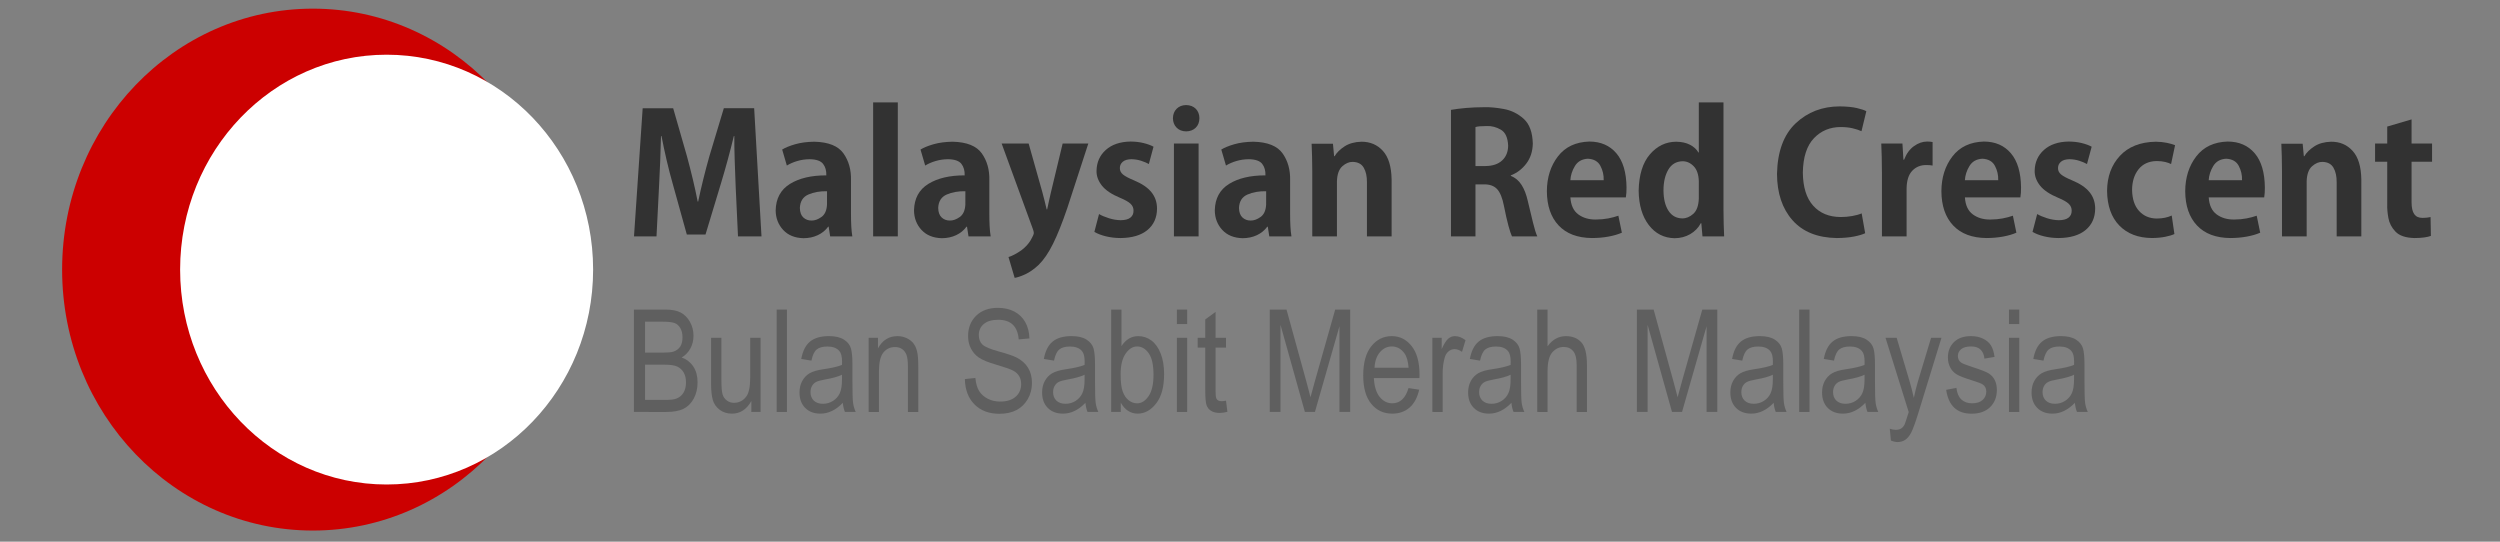<?xml version="1.0" encoding="UTF-8" standalone="no"?>
<!-- Created with Inkscape (http://www.inkscape.org/) -->

<svg
   xmlns:dc="http://purl.org/dc/elements/1.1/"
   xmlns:cc="http://creativecommons.org/ns#"
   xmlns:rdf="http://www.w3.org/1999/02/22-rdf-syntax-ns#"
   xmlns:svg="http://www.w3.org/2000/svg"
   xmlns="http://www.w3.org/2000/svg"
   xmlns:sodipodi="http://sodipodi.sourceforge.net/DTD/sodipodi-0.dtd"
   xmlns:inkscape="http://www.inkscape.org/namespaces/inkscape"
   id="svg2985"
   version="1.1"
   inkscape:version="0.48.4 r9939"
   width="300"
   height="65"
   sodipodi:docname="Logo_of_the_Malaysian_Red_Crescent.svg">
  <rect width="100%" height="100%" fill="#808080" stroke="none"/>
  <defs
     id="defs2989" />
  <sodipodi:namedview
     pagecolor="#ffffff"
     bordercolor="#666666"
     borderopacity="1"
     objecttolerance="10"
     gridtolerance="10"
     guidetolerance="10"
     inkscape:pageopacity="0"
     inkscape:pageshadow="2"
     inkscape:window-width="1024"
     inkscape:window-height="538"
     id="namedview2987"
     showgrid="false"
     inkscape:zoom="2.02"
     inkscape:cx="106.74591"
     inkscape:cy="26.757427"
     inkscape:window-x="-8"
     inkscape:window-y="-8"
     inkscape:window-maximized="1"
     inkscape:current-layer="svg2985" />
  <g
     id="g11140">
    <g
       id="text3099"
       style="font-size:20px;font-style:normal;font-variant:normal;font-weight:normal;font-stretch:normal;line-height:125%;letter-spacing:0px;word-spacing:0px;fill:#323232;fill-opacity:1;stroke:none;font-family:Adobe Gothic Std B;-inkscape-font-specification:Sans">
      <path
         id="path10955"
         d="m 86.86,12.987 -1.74,5.78 c -0.261,0.923 -0.504,1.842 -0.73,2.755 -0.226,0.913 -0.429,1.802 -0.61,2.665 l -0.06,0 c -0.171,-0.88 -0.364,-1.77 -0.58,-2.672 -0.216,-0.902 -0.449,-1.818 -0.7,-2.747 l -1.66,-5.78 -3.66,0 -1.04,15.38 2.7,0 0.3,-5.92 c 0.051,-0.965 0.099,-1.98 0.142,-3.045 0.044,-1.065 0.076,-2.09 0.098,-3.075 l 0.06,0 c 0.182,0.951 0.388,1.919 0.617,2.902 0.23,0.984 0.47,1.916 0.722,2.797 l 1.7,6.12 2.24,0 1.88,-6.22 c 0.263,-0.871 0.527,-1.789 0.79,-2.755 0.263,-0.966 0.507,-1.914 0.73,-2.845 l 0.06,0 c -0.007,0.809 0.007,1.761 0.043,2.857 0.035,1.096 0.075,2.164 0.117,3.202 l 0.28,5.98 2.82,0 -0.88,-15.38 z"
         inkscape:connector-curvature="0" />
      <path
         id="path10957"
         d="m 94.421,19.866 c 0.365,-0.224 0.785,-0.406 1.257,-0.545 0.473,-0.139 0.967,-0.211 1.482,-0.215 0.792,0.012 1.328,0.198 1.607,0.557 0.28,0.36 0.41,0.82 0.392,1.382 -1.802,-0.004 -3.258,0.339 -4.367,1.027 -1.11,0.689 -1.68,1.746 -1.712,3.172 0.01,0.927 0.31,1.708 0.897,2.345 0.588,0.637 1.402,0.968 2.442,0.995 0.626,-0.003 1.194,-0.122 1.705,-0.36 0.511,-0.237 0.929,-0.577 1.255,-1.02 l 0.06,0 0.18,1.16 2.66,0 c -0.059,-0.346 -0.101,-0.749 -0.125,-1.207 -0.024,-0.459 -0.036,-0.936 -0.035,-1.432 l 0,-4.08 c 0.033,-1.261 -0.268,-2.339 -0.902,-3.235 -0.635,-0.896 -1.8,-1.364 -3.497,-1.405 -0.876,0.012 -1.644,0.113 -2.305,0.305 -0.661,0.192 -1.179,0.403 -1.555,0.635 z m 4.82,4.68 c -0.034,0.701 -0.256,1.199 -0.667,1.492 -0.411,0.294 -0.809,0.436 -1.192,0.427 -0.382,0.003 -0.708,-0.118 -0.977,-0.362 -0.27,-0.245 -0.41,-0.63 -0.422,-1.157 0.036,-0.792 0.379,-1.328 1.03,-1.607 0.651,-0.28 1.394,-0.41 2.23,-0.392 z"
         inkscape:connector-curvature="0" />
      <path
         id="path10959"
         d="m 104.777,12.287 0,16.08 2.96,0 0,-16.08 z"
         inkscape:connector-curvature="0" />
      <path
         id="path10961"
         d="m 111.022,19.866 c 0.365,-0.224 0.785,-0.406 1.257,-0.545 0.473,-0.139 0.967,-0.211 1.482,-0.215 0.792,0.012 1.328,0.198 1.607,0.557 0.28,0.36 0.41,0.82 0.392,1.382 -1.802,-0.004 -3.258,0.339 -4.367,1.027 -1.11,0.689 -1.68,1.746 -1.712,3.172 0.01,0.927 0.31,1.708 0.897,2.345 0.588,0.637 1.402,0.968 2.442,0.995 0.626,-0.003 1.194,-0.122 1.705,-0.36 0.511,-0.237 0.929,-0.577 1.255,-1.02 l 0.06,0 0.18,1.16 2.66,0 c -0.059,-0.346 -0.101,-0.749 -0.125,-1.207 -0.024,-0.459 -0.036,-0.936 -0.035,-1.432 l 0,-4.08 c 0.033,-1.261 -0.268,-2.339 -0.902,-3.235 -0.635,-0.896 -1.8,-1.364 -3.497,-1.405 -0.876,0.012 -1.644,0.113 -2.305,0.305 -0.661,0.192 -1.179,0.403 -1.555,0.635 z m 4.82,4.68 c -0.034,0.701 -0.256,1.199 -0.667,1.492 -0.411,0.294 -0.809,0.436 -1.192,0.427 -0.382,0.003 -0.708,-0.118 -0.977,-0.362 -0.27,-0.245 -0.41,-0.63 -0.422,-1.157 0.036,-0.792 0.379,-1.328 1.03,-1.607 0.651,-0.28 1.394,-0.41 2.23,-0.392 z"
         inkscape:connector-curvature="0" />
      <path
         id="path10963"
         d="m 126.119,23.046 c -0.082,0.355 -0.163,0.715 -0.245,1.077 -0.082,0.363 -0.153,0.697 -0.215,1.002 l -0.06,0 c -0.072,-0.315 -0.153,-0.655 -0.245,-1.017 -0.092,-0.363 -0.183,-0.717 -0.275,-1.062 l -1.64,-5.82 -3.24,0 3.74,10.24 c 0.08,0.217 0.12,0.383 0.12,0.5 -4.2e-4,0.138 -0.125,0.422 -0.372,0.85 -0.248,0.428 -0.617,0.832 -1.107,1.21 -0.263,0.183 -0.527,0.347 -0.795,0.492 -0.268,0.145 -0.522,0.255 -0.765,0.327 l 0.74,2.5 c 0.341,-0.053 0.769,-0.198 1.282,-0.435 0.514,-0.238 1.046,-0.612 1.597,-1.125 0.617,-0.61 1.193,-1.455 1.727,-2.532 0.535,-1.078 1.105,-2.507 1.712,-4.287 l 2.52,-7.74 -3.08,0 z"
         inkscape:connector-curvature="0" />
      <path
         id="path10965"
         d="m 131.324,27.826 c 0.378,0.223 0.842,0.402 1.39,0.535 0.548,0.133 1.132,0.202 1.75,0.205 1.399,-0.014 2.476,-0.336 3.232,-0.965 0.756,-0.629 1.139,-1.481 1.147,-2.555 0.002,-0.767 -0.223,-1.428 -0.675,-1.985 -0.453,-0.557 -1.147,-1.028 -2.085,-1.415 -0.631,-0.259 -1.074,-0.496 -1.33,-0.71 -0.256,-0.214 -0.379,-0.471 -0.37,-0.77 0.001,-0.307 0.119,-0.558 0.352,-0.755 0.234,-0.197 0.576,-0.298 1.027,-0.305 0.425,0.008 0.82,0.072 1.185,0.192 0.365,0.12 0.67,0.25 0.915,0.387 l 0.56,-2.08 c -0.324,-0.175 -0.721,-0.32 -1.192,-0.437 -0.471,-0.117 -0.994,-0.178 -1.567,-0.182 -1.255,0.022 -2.245,0.358 -2.97,1.01 -0.725,0.652 -1.095,1.488 -1.11,2.51 -0.012,0.616 0.202,1.204 0.64,1.762 0.438,0.559 1.172,1.051 2.2,1.477 0.6,0.25 1.02,0.49 1.257,0.72 0.238,0.23 0.352,0.51 0.342,0.84 8.3e-4,0.344 -0.126,0.616 -0.38,0.815 -0.254,0.199 -0.641,0.301 -1.16,0.305 -0.475,-0.01 -0.95,-0.09 -1.427,-0.242 -0.477,-0.152 -0.868,-0.318 -1.172,-0.497 z"
         inkscape:connector-curvature="0" />
      <path
         id="path10967"
         d="m 143.931,14.187 c -0.007,-0.468 -0.153,-0.847 -0.44,-1.135 -0.287,-0.288 -0.673,-0.437 -1.16,-0.445 -0.468,0.008 -0.847,0.157 -1.135,0.445 -0.288,0.288 -0.437,0.667 -0.445,1.135 0.007,0.46 0.153,0.835 0.438,1.127 0.285,0.292 0.665,0.443 1.142,0.452 0.469,-0.006 0.851,-0.149 1.145,-0.43 0.294,-0.281 0.446,-0.664 0.455,-1.15 z m -3.06,3.04 0,11.14 2.96,0 0,-11.14 z"
         inkscape:connector-curvature="0" />
      <path
         id="path10969"
         d="m 147.116,19.866 c 0.365,-0.224 0.785,-0.406 1.257,-0.545 0.473,-0.139 0.967,-0.211 1.482,-0.215 0.792,0.012 1.328,0.198 1.607,0.557 0.28,0.36 0.41,0.82 0.392,1.382 -1.802,-0.004 -3.258,0.339 -4.367,1.027 -1.11,0.689 -1.68,1.746 -1.712,3.172 0.01,0.927 0.31,1.708 0.897,2.345 0.588,0.637 1.402,0.968 2.442,0.995 0.626,-0.003 1.194,-0.122 1.705,-0.36 0.511,-0.237 0.929,-0.577 1.255,-1.02 l 0.06,0 0.18,1.16 2.66,0 c -0.059,-0.346 -0.101,-0.749 -0.125,-1.207 -0.024,-0.459 -0.036,-0.936 -0.035,-1.432 l 0,-4.08 c 0.033,-1.261 -0.268,-2.339 -0.902,-3.235 -0.635,-0.896 -1.8,-1.364 -3.497,-1.405 -0.876,0.012 -1.644,0.113 -2.305,0.305 -0.661,0.192 -1.179,0.403 -1.555,0.635 z m 4.82,4.68 c -0.034,0.701 -0.256,1.199 -0.667,1.492 -0.411,0.294 -0.809,0.436 -1.192,0.427 -0.382,0.003 -0.708,-0.118 -0.977,-0.362 -0.27,-0.245 -0.41,-0.63 -0.422,-1.157 0.036,-0.792 0.379,-1.328 1.03,-1.607 0.651,-0.28 1.394,-0.41 2.23,-0.392 z"
         inkscape:connector-curvature="0" />
      <path
         id="path10971"
         d="m 160.093,18.746 -0.14,-1.5 -2.56,0 c 0.021,0.487 0.039,1.003 0.055,1.55 0.016,0.547 0.024,1.143 0.025,1.79 l 0,7.78 2.96,0 0,-6.62 c 0.029,-0.84 0.246,-1.44 0.65,-1.797 0.404,-0.358 0.821,-0.532 1.25,-0.522 0.622,0.017 1.063,0.253 1.322,0.71 0.26,0.457 0.385,1.033 0.378,1.73 l 0,6.5 2.96,0 0,-6.82 c -0.023,-1.554 -0.372,-2.701 -1.045,-3.44 -0.673,-0.739 -1.532,-1.106 -2.575,-1.1 -0.812,0.021 -1.488,0.209 -2.03,0.562 -0.542,0.354 -0.938,0.746 -1.19,1.177 z"
         inkscape:connector-curvature="0" />
      <path
         id="path10973"
         d="m 174.117,28.366 2.94,0 0,-6.24 1,0 c 0.688,-0.015 1.217,0.17 1.585,0.557 0.368,0.387 0.647,1.068 0.835,2.042 0.184,0.938 0.361,1.722 0.532,2.352 0.171,0.63 0.314,1.06 0.427,1.287 l 3.04,0 c -0.151,-0.317 -0.324,-0.868 -0.517,-1.655 -0.194,-0.787 -0.401,-1.648 -0.622,-2.585 -0.175,-0.782 -0.425,-1.428 -0.75,-1.937 -0.325,-0.51 -0.755,-0.87 -1.29,-1.082 l 0,-0.06 c 0.74,-0.287 1.36,-0.758 1.86,-1.415 0.5,-0.657 0.76,-1.458 0.78,-2.405 -0.036,-1.351 -0.399,-2.338 -1.088,-2.961 -0.689,-0.623 -1.486,-1.018 -2.39,-1.184 -0.905,-0.166 -1.698,-0.237 -2.381,-0.215 -0.757,0.002 -1.477,0.033 -2.16,0.092 -0.682,0.06 -1.282,0.135 -1.8,0.227 z m 2.94,-13.12 c 0.243,-0.08 0.697,-0.12 1.36,-0.12 0.579,-0.025 1.141,0.12 1.685,0.437 0.544,0.317 0.836,0.958 0.875,1.922 -0.008,0.74 -0.248,1.33 -0.72,1.767 -0.472,0.438 -1.133,0.662 -1.98,0.672 l -1.22,0 z"
         inkscape:connector-curvature="0" />
      <path
         id="path10975"
         d="m 195.103,23.686 c 0.03,-0.162 0.05,-0.343 0.062,-0.545 0.012,-0.202 0.018,-0.413 0.018,-0.635 -0.017,-1.805 -0.423,-3.175 -1.217,-4.11 -0.795,-0.935 -1.875,-1.405 -3.242,-1.41 -1.639,0.048 -2.896,0.642 -3.772,1.78 -0.876,1.138 -1.319,2.532 -1.327,4.18 0.01,1.748 0.48,3.117 1.41,4.107 0.93,0.99 2.26,1.495 3.99,1.512 0.696,-0.002 1.354,-0.058 1.972,-0.17 0.619,-0.112 1.161,-0.268 1.627,-0.47 l -0.42,-2.04 c -0.377,0.133 -0.788,0.242 -1.232,0.327 -0.445,0.085 -0.94,0.13 -1.487,0.132 -0.822,0.008 -1.518,-0.198 -2.09,-0.617 -0.572,-0.42 -0.888,-1.1 -0.95,-2.042 z m -6.66,-2.06 c 0.034,-0.589 0.216,-1.156 0.547,-1.702 0.331,-0.546 0.849,-0.839 1.552,-0.877 0.719,0.035 1.221,0.32 1.505,0.855 0.284,0.535 0.416,1.11 0.395,1.725 z"
         inkscape:connector-curvature="0" />
      <path
         id="path10977"
         d="m 203.858,12.287 0,6.02 -0.04,0 c -0.223,-0.387 -0.562,-0.698 -1.017,-0.935 -0.455,-0.237 -1.01,-0.358 -1.662,-0.365 -1.237,0.007 -2.287,0.513 -3.15,1.515 -0.862,1.002 -1.312,2.457 -1.35,4.365 0.022,1.716 0.427,3.089 1.215,4.117 0.787,1.029 1.822,1.556 3.105,1.582 0.69,-0.006 1.31,-0.169 1.862,-0.487 0.552,-0.319 0.978,-0.756 1.277,-1.312 l 0.06,0 0.14,1.58 2.6,0 c -0.021,-0.421 -0.039,-0.914 -0.055,-1.477 -0.016,-0.564 -0.024,-1.131 -0.025,-1.702 l 0,-12.9 z m 0,11.52 c -0.028,0.87 -0.252,1.49 -0.67,1.86 -0.418,0.37 -0.862,0.55 -1.33,0.54 -0.706,-0.014 -1.254,-0.321 -1.645,-0.922 -0.391,-0.601 -0.589,-1.414 -0.595,-2.437 -1e-5,-0.995 0.19,-1.82 0.57,-2.477 0.38,-0.657 0.95,-0.998 1.71,-1.022 0.51,-4.07e-4 0.96,0.2 1.347,0.602 0.388,0.402 0.592,1.008 0.612,1.817 z"
         inkscape:connector-curvature="0" />
      <path
         id="path10979"
         d="m 223.96,13.347 c -0.221,-0.129 -0.599,-0.256 -1.132,-0.38 -0.534,-0.124 -1.216,-0.191 -2.047,-0.2 -2.099,0.001 -3.866,0.679 -5.3,2.032 -1.434,1.354 -2.181,3.376 -2.24,6.067 0.01,2.316 0.63,4.169 1.857,5.56 1.228,1.391 3.002,2.104 5.322,2.14 0.797,-0.007 1.488,-0.068 2.075,-0.185 0.587,-0.117 1.028,-0.248 1.325,-0.395 l -0.42,-2.38 c -0.309,0.132 -0.686,0.238 -1.13,0.317 -0.444,0.08 -0.901,0.12 -1.37,0.122 -1.406,-0.005 -2.514,-0.46 -3.322,-1.365 -0.809,-0.905 -1.221,-2.23 -1.237,-3.975 0.032,-1.855 0.478,-3.23 1.337,-4.125 0.86,-0.895 1.94,-1.34 3.242,-1.335 0.529,0.005 0.996,0.055 1.402,0.152 0.406,0.097 0.759,0.213 1.057,0.347 z"
         inkscape:connector-curvature="0" />
      <path
         id="path10981"
         d="m 228.412,19.166 -0.12,-1.94 -2.54,0 c 0.021,0.496 0.039,1.029 0.055,1.597 0.016,0.569 0.024,1.196 0.025,1.882 l 0,7.66 2.96,0 0,-5.76 c 0.015,-0.948 0.24,-1.652 0.677,-2.112 0.437,-0.46 0.998,-0.69 1.682,-0.687 0.149,9e-6 0.286,0.005 0.41,0.015 0.124,0.01 0.241,0.025 0.35,0.045 l 0,-2.82 c -0.098,-0.02 -0.198,-0.035 -0.3,-0.045 -0.102,-0.01 -0.223,-0.015 -0.36,-0.015 -0.537,8.45e-4 -1.062,0.184 -1.575,0.55 -0.512,0.366 -0.907,0.909 -1.185,1.63 z"
         inkscape:connector-curvature="0" />
      <path
         id="path10983"
         d="m 242.446,23.686 c 0.03,-0.162 0.05,-0.343 0.062,-0.545 0.012,-0.202 0.018,-0.413 0.018,-0.635 -0.017,-1.805 -0.423,-3.175 -1.217,-4.11 -0.795,-0.935 -1.875,-1.405 -3.242,-1.41 -1.639,0.048 -2.896,0.642 -3.772,1.78 -0.876,1.138 -1.319,2.532 -1.327,4.18 0.01,1.748 0.48,3.117 1.41,4.107 0.93,0.99 2.26,1.495 3.99,1.512 0.696,-0.002 1.354,-0.058 1.972,-0.17 0.619,-0.112 1.161,-0.268 1.627,-0.47 l -0.42,-2.04 c -0.377,0.133 -0.788,0.242 -1.232,0.327 -0.445,0.085 -0.94,0.13 -1.487,0.132 -0.822,0.008 -1.518,-0.198 -2.09,-0.617 -0.572,-0.42 -0.888,-1.1 -0.95,-2.042 z m -6.66,-2.06 c 0.034,-0.589 0.216,-1.156 0.547,-1.702 0.331,-0.546 0.849,-0.839 1.552,-0.877 0.719,0.035 1.221,0.32 1.505,0.855 0.284,0.535 0.416,1.11 0.395,1.725 z"
         inkscape:connector-curvature="0" />
      <path
         id="path10985"
         d="m 243.902,27.826 c 0.378,0.223 0.842,0.402 1.39,0.535 0.548,0.133 1.132,0.202 1.75,0.205 1.399,-0.014 2.476,-0.336 3.232,-0.965 0.756,-0.629 1.139,-1.481 1.147,-2.555 0.002,-0.767 -0.223,-1.428 -0.675,-1.985 -0.453,-0.557 -1.147,-1.028 -2.085,-1.415 -0.631,-0.259 -1.074,-0.496 -1.33,-0.71 -0.256,-0.214 -0.379,-0.471 -0.37,-0.77 0.001,-0.307 0.119,-0.558 0.352,-0.755 0.234,-0.197 0.576,-0.298 1.027,-0.305 0.425,0.008 0.82,0.072 1.185,0.192 0.365,0.12 0.67,0.25 0.915,0.387 l 0.56,-2.08 c -0.324,-0.175 -0.721,-0.32 -1.192,-0.437 -0.471,-0.117 -0.994,-0.178 -1.567,-0.182 -1.255,0.022 -2.245,0.358 -2.97,1.01 -0.725,0.652 -1.095,1.488 -1.11,2.51 -0.012,0.616 0.202,1.204 0.64,1.762 0.438,0.559 1.172,1.051 2.2,1.477 0.6,0.25 1.02,0.49 1.257,0.72 0.238,0.23 0.352,0.51 0.343,0.84 8.2e-4,0.344 -0.126,0.616 -0.38,0.815 -0.254,0.199 -0.641,0.301 -1.16,0.305 -0.475,-0.01 -0.95,-0.09 -1.427,-0.242 -0.477,-0.152 -0.868,-0.318 -1.172,-0.497 z"
         inkscape:connector-curvature="0" />
      <path
         id="path10987"
         d="m 261.009,17.426 c -0.247,-0.105 -0.573,-0.2 -0.98,-0.285 -0.407,-0.085 -0.853,-0.13 -1.34,-0.135 -1.853,0.037 -3.287,0.603 -4.3,1.697 -1.013,1.095 -1.527,2.495 -1.54,4.202 0.02,1.785 0.51,3.17 1.467,4.157 0.958,0.987 2.262,1.488 3.912,1.502 0.597,-0.005 1.132,-0.055 1.605,-0.15 0.472,-0.095 0.837,-0.205 1.095,-0.33 l -0.32,-2.22 c -0.239,0.111 -0.506,0.199 -0.802,0.262 -0.296,0.064 -0.629,0.096 -0.997,0.098 -0.867,-0.007 -1.573,-0.308 -2.117,-0.902 -0.545,-0.595 -0.825,-1.44 -0.842,-2.537 0.006,-1.002 0.264,-1.823 0.772,-2.465 0.509,-0.642 1.231,-0.973 2.167,-0.995 0.407,0.004 0.752,0.041 1.035,0.112 0.282,0.071 0.517,0.154 0.705,0.247 z"
         inkscape:connector-curvature="0" />
      <path
         id="path10989"
         d="m 271.704,23.686 c 0.03,-0.162 0.05,-0.343 0.062,-0.545 0.012,-0.202 0.018,-0.413 0.018,-0.635 -0.017,-1.805 -0.423,-3.175 -1.217,-4.11 -0.795,-0.935 -1.875,-1.405 -3.242,-1.41 -1.639,0.048 -2.896,0.642 -3.772,1.78 -0.876,1.138 -1.319,2.532 -1.327,4.18 0.01,1.748 0.48,3.117 1.41,4.107 0.93,0.99 2.26,1.495 3.99,1.512 0.696,-0.002 1.354,-0.058 1.972,-0.17 0.619,-0.112 1.161,-0.268 1.627,-0.47 l -0.42,-2.04 c -0.377,0.133 -0.788,0.242 -1.232,0.327 -0.445,0.085 -0.94,0.13 -1.487,0.132 -0.822,0.008 -1.518,-0.198 -2.09,-0.617 -0.572,-0.42 -0.888,-1.1 -0.95,-2.042 z m -6.66,-2.06 c 0.034,-0.589 0.216,-1.156 0.547,-1.702 0.331,-0.546 0.849,-0.839 1.552,-0.877 0.719,0.035 1.221,0.32 1.505,0.855 0.284,0.535 0.416,1.11 0.395,1.725 z"
         inkscape:connector-curvature="0" />
      <path
         id="path10991"
         d="m 276.46,18.746 -0.14,-1.5 -2.56,0 c 0.021,0.487 0.039,1.003 0.055,1.55 0.016,0.547 0.024,1.143 0.025,1.79 l 0,7.78 2.96,0 0,-6.62 c 0.029,-0.84 0.246,-1.44 0.65,-1.797 0.404,-0.358 0.821,-0.532 1.25,-0.522 0.622,0.017 1.063,0.253 1.322,0.71 0.26,0.457 0.385,1.033 0.378,1.73 l 0,6.5 2.96,0 0,-6.82 c -0.023,-1.554 -0.372,-2.701 -1.045,-3.44 -0.673,-0.739 -1.532,-1.106 -2.575,-1.1 -0.812,0.021 -1.488,0.209 -2.03,0.562 -0.542,0.354 -0.938,0.746 -1.19,1.177 z"
         inkscape:connector-curvature="0" />
      <path
         id="path10993"
         d="m 285.008,17.226 0,2.18 1.46,0 0,5.14 c -0.019,0.44 0.026,0.971 0.134,1.593 0.108,0.622 0.395,1.176 0.859,1.66 0.464,0.484 1.22,0.74 2.267,0.767 0.434,-8.33e-4 0.821,-0.024 1.162,-0.07 0.341,-0.046 0.614,-0.109 0.817,-0.19 l -0.04,-2.26 c -0.145,0.03 -0.29,0.055 -0.435,0.072 -0.145,0.018 -0.32,0.027 -0.525,0.028 -0.449,0.005 -0.781,-0.145 -0.997,-0.447 -0.216,-0.303 -0.324,-0.787 -0.323,-1.452 l 0,-4.84 2.46,0 0,-2.18 -2.46,0 0,-2.9 -2.92,0.86 0,2.04 z"
         inkscape:connector-curvature="0" />
    </g>
    <g
       id="text3103"
       style="font-size:17.197px;font-style:normal;font-variant:normal;font-weight:normal;font-stretch:normal;line-height:125%;letter-spacing:0px;word-spacing:0px;fill:#5f5f5f;fill-opacity:1;stroke:none;font-family:Arial Narrow;-inkscape-font-specification:Arial Narrow"
       transform="scale(1.002,0.998)">
      <path
         id="path10996"
         d="m 75.916,49.535 0,-12.31 3.787,0 c 0.767,1.2e-5 1.374,0.119 1.822,0.357 0.448,0.238 0.814,0.609 1.1,1.113 0.285,0.504 0.428,1.061 0.428,1.671 -8e-6,0.565 -0.123,1.075 -0.369,1.528 -0.246,0.453 -0.593,0.817 -1.041,1.092 0.588,0.213 1.051,0.575 1.39,1.087 0.339,0.512 0.508,1.143 0.508,1.894 -8e-6,0.745 -0.153,1.398 -0.458,1.961 -0.305,0.563 -0.712,0.971 -1.222,1.226 -0.509,0.255 -1.209,0.382 -2.099,0.382 z m 1.335,-7.137 2.183,0 c 0.571,7e-6 0.977,-0.039 1.218,-0.118 0.347,-0.118 0.614,-0.315 0.802,-0.592 0.188,-0.277 0.281,-0.654 0.281,-1.129 -7e-6,-0.442 -0.085,-0.81 -0.256,-1.104 -0.171,-0.294 -0.397,-0.497 -0.68,-0.609 -0.283,-0.112 -0.791,-0.168 -1.524,-0.168 l -2.024,0 z m 0,5.685 2.511,0 c 0.554,2e-6 0.963,-0.05 1.226,-0.151 0.381,-0.146 0.67,-0.385 0.869,-0.718 0.199,-0.333 0.298,-0.752 0.298,-1.255 -8e-6,-0.465 -0.095,-0.858 -0.285,-1.18 C 81.679,44.456 81.423,44.221 81.101,44.073 80.779,43.924 80.274,43.85 79.585,43.85 l -2.334,0 z"
         inkscape:connector-curvature="0" />
      <path
         id="path10998"
         d="m 89.981,49.535 0,-1.31 c -0.286,0.504 -0.621,0.882 -1.008,1.134 -0.386,0.252 -0.823,0.378 -1.31,0.378 -0.577,0 -1.069,-0.155 -1.478,-0.466 -0.409,-0.311 -0.682,-0.704 -0.819,-1.18 -0.137,-0.476 -0.206,-1.125 -0.206,-1.948 l 0,-5.525 1.234,0 0,4.946 c -2e-6,0.918 0.046,1.532 0.139,1.843 0.092,0.311 0.263,0.56 0.512,0.747 0.249,0.188 0.533,0.281 0.852,0.281 0.593,10e-7 1.08,-0.244 1.461,-0.731 0.325,-0.42 0.487,-1.19 0.487,-2.309 l 0,-4.778 1.243,0 0,8.918 z"
         inkscape:connector-curvature="0" />
      <path
         id="path11000"
         d="m 93.012,49.535 0,-12.31 1.234,0 0,12.31 z"
         inkscape:connector-curvature="0" />
      <path
         id="path11002"
         d="m 100.939,48.435 c -0.414,0.431 -0.845,0.756 -1.293,0.974 -0.448,0.218 -0.912,0.327 -1.394,0.327 -0.761,0 -1.369,-0.23 -1.822,-0.689 -0.453,-0.459 -0.68,-1.078 -0.68,-1.856 0,-0.515 0.106,-0.971 0.319,-1.369 0.213,-0.397 0.504,-0.708 0.873,-0.932 0.369,-0.224 0.929,-0.389 1.679,-0.495 1.008,-0.146 1.747,-0.319 2.217,-0.521 l 0.008,-0.386 c 0,-0.61 -0.109,-1.038 -0.327,-1.285 -0.308,-0.358 -0.781,-0.537 -1.419,-0.537 -0.577,8e-6 -1.008,0.119 -1.293,0.357 -0.285,0.238 -0.495,0.684 -0.63,1.339 l -1.218,-0.202 c 0.174,-0.957 0.525,-1.654 1.054,-2.091 0.529,-0.437 1.286,-0.655 2.271,-0.655 0.767,1e-5 1.369,0.144 1.805,0.432 0.437,0.288 0.712,0.645 0.827,1.071 0.115,0.425 0.172,1.047 0.172,1.864 l 0,2.015 c -1e-5,1.411 0.027,2.299 0.08,2.666 0.053,0.367 0.158,0.724 0.315,1.071 l -1.293,0 c -0.129,-0.308 -0.213,-0.675 -0.252,-1.1 z m -0.101,-3.376 c -0.453,0.224 -1.128,0.414 -2.024,0.571 -0.521,0.09 -0.884,0.192 -1.092,0.306 -0.207,0.115 -0.368,0.277 -0.483,0.487 -0.115,0.21 -0.172,0.452 -0.172,0.726 -2e-6,0.425 0.132,0.766 0.395,1.02 0.263,0.255 0.627,0.382 1.092,0.382 0.442,10e-7 0.844,-0.115 1.205,-0.344 0.361,-0.23 0.631,-0.536 0.81,-0.919 0.179,-0.383 0.269,-0.942 0.269,-1.675 z"
         inkscape:connector-curvature="0" />
      <path
         id="path11004"
         d="m 104.029,49.535 0,-8.918 1.117,0 0,1.268 c 0.269,-0.493 0.598,-0.861 0.987,-1.104 0.389,-0.244 0.835,-0.365 1.339,-0.365 0.392,1e-5 0.754,0.077 1.087,0.231 0.333,0.154 0.602,0.355 0.806,0.605 0.204,0.249 0.357,0.572 0.458,0.97 0.101,0.397 0.151,1.008 0.151,1.831 l 0,5.483 -1.243,0 0,-5.424 c 0,-0.655 -0.056,-1.134 -0.168,-1.436 -0.112,-0.302 -0.287,-0.536 -0.525,-0.701 -0.238,-0.165 -0.514,-0.248 -0.827,-0.248 -0.593,8e-6 -1.066,0.221 -1.419,0.663 -0.353,0.442 -0.529,1.201 -0.529,2.276 l 0,4.87 z"
         inkscape:connector-curvature="0" />
      <path
         id="path11006"
         d="m 115.55,45.58 1.26,-0.134 c 0.067,0.677 0.22,1.205 0.458,1.583 0.238,0.378 0.578,0.682 1.02,0.911 0.442,0.23 0.94,0.344 1.495,0.344 0.795,10e-7 1.412,-0.195 1.852,-0.584 0.439,-0.389 0.659,-0.894 0.659,-1.516 -1e-5,-0.364 -0.08,-0.682 -0.239,-0.953 -0.16,-0.271 -0.4,-0.494 -0.722,-0.668 -0.322,-0.174 -1.017,-0.417 -2.087,-0.731 -0.952,-0.28 -1.629,-0.563 -2.032,-0.848 -0.403,-0.285 -0.717,-0.648 -0.94,-1.087 -0.224,-0.439 -0.336,-0.936 -0.336,-1.49 0,-0.996 0.322,-1.811 0.966,-2.444 0.644,-0.633 1.511,-0.949 2.603,-0.949 0.75,1.2e-5 1.406,0.148 1.969,0.445 0.563,0.297 0.999,0.722 1.31,1.276 0.311,0.554 0.477,1.206 0.5,1.956 l -1.285,0.118 c -0.067,-0.8 -0.306,-1.394 -0.718,-1.78 -0.411,-0.386 -0.989,-0.579 -1.734,-0.579 -0.756,1.1e-5 -1.332,0.169 -1.73,0.508 -0.397,0.339 -0.596,0.777 -0.596,1.314 0,0.498 0.146,0.884 0.437,1.159 0.291,0.274 0.946,0.551 1.965,0.831 0.996,0.274 1.696,0.512 2.099,0.714 0.616,0.313 1.08,0.726 1.394,1.239 0.313,0.512 0.47,1.124 0.47,1.835 -1e-5,0.705 -0.165,1.348 -0.495,1.927 -0.33,0.579 -0.78,1.02 -1.348,1.323 -0.568,0.302 -1.253,0.453 -2.053,0.453 -1.248,0 -2.243,-0.375 -2.985,-1.125 -0.742,-0.75 -1.127,-1.766 -1.155,-3.048 z"
         inkscape:connector-curvature="0" />
      <path
         id="path11008"
         d="m 129.992,48.435 c -0.414,0.431 -0.845,0.756 -1.293,0.974 -0.448,0.218 -0.912,0.327 -1.394,0.327 -0.761,0 -1.369,-0.23 -1.822,-0.689 -0.453,-0.459 -0.68,-1.078 -0.68,-1.856 0,-0.515 0.106,-0.971 0.319,-1.369 0.213,-0.397 0.504,-0.708 0.873,-0.932 0.369,-0.224 0.929,-0.389 1.679,-0.495 1.008,-0.146 1.747,-0.319 2.217,-0.521 l 0.008,-0.386 c -1e-5,-0.61 -0.109,-1.038 -0.327,-1.285 -0.308,-0.358 -0.781,-0.537 -1.419,-0.537 -0.577,8e-6 -1.008,0.119 -1.293,0.357 -0.285,0.238 -0.495,0.684 -0.63,1.339 l -1.218,-0.202 c 0.174,-0.957 0.525,-1.654 1.054,-2.091 0.529,-0.437 1.286,-0.655 2.271,-0.655 0.767,1e-5 1.369,0.144 1.805,0.432 0.437,0.288 0.712,0.645 0.827,1.071 0.115,0.425 0.172,1.047 0.172,1.864 l 0,2.015 c 0,1.411 0.027,2.299 0.08,2.666 0.053,0.367 0.158,0.724 0.315,1.071 l -1.293,0 c -0.129,-0.308 -0.213,-0.675 -0.252,-1.1 z m -0.101,-3.376 c -0.453,0.224 -1.128,0.414 -2.024,0.571 -0.521,0.09 -0.884,0.192 -1.092,0.306 -0.207,0.115 -0.368,0.277 -0.483,0.487 -0.115,0.21 -0.172,0.452 -0.172,0.726 0,0.425 0.132,0.766 0.395,1.02 0.263,0.255 0.627,0.382 1.092,0.382 0.442,10e-7 0.844,-0.115 1.205,-0.344 0.361,-0.23 0.631,-0.536 0.81,-0.919 0.179,-0.383 0.269,-0.942 0.269,-1.675 z"
         inkscape:connector-curvature="0" />
      <path
         id="path11010"
         d="m 134.224,49.535 -1.15,0 0,-12.31 1.234,0 0,4.392 c 0.263,-0.403 0.561,-0.704 0.894,-0.903 0.333,-0.199 0.704,-0.298 1.113,-0.298 0.571,1e-5 1.09,0.171 1.558,0.512 0.467,0.341 0.841,0.859 1.121,1.553 0.28,0.694 0.42,1.537 0.42,2.527 -1e-5,1.511 -0.316,2.677 -0.949,3.497 -0.633,0.82 -1.371,1.23 -2.217,1.23 -0.425,0 -0.808,-0.111 -1.146,-0.332 -0.339,-0.221 -0.631,-0.55 -0.877,-0.987 z m -0.017,-4.526 c 0,0.924 0.084,1.615 0.252,2.074 0.168,0.459 0.406,0.809 0.714,1.05 0.308,0.241 0.649,0.361 1.024,0.361 0.509,10e-7 0.961,-0.287 1.356,-0.861 0.395,-0.574 0.592,-1.432 0.592,-2.574 -1e-5,-1.17 -0.19,-2.029 -0.571,-2.578 -0.381,-0.549 -0.848,-0.823 -1.402,-0.823 -0.509,7e-6 -0.964,0.287 -1.365,0.861 -0.4,0.574 -0.6,1.404 -0.6,2.49 z"
         inkscape:connector-curvature="0" />
      <path
         id="path11012"
         d="m 140.942,38.963 0,-1.738 1.234,0 0,1.738 z m 0,10.572 0,-8.918 1.234,0 0,8.918 z"
         inkscape:connector-curvature="0" />
      <path
         id="path11014"
         d="m 146.828,48.183 0.168,1.335 c -0.341,0.09 -0.649,0.134 -0.924,0.134 -0.431,0 -0.778,-0.085 -1.041,-0.256 -0.263,-0.171 -0.444,-0.404 -0.542,-0.701 -0.098,-0.297 -0.147,-0.887 -0.147,-1.772 l 0,-5.131 -0.907,0 0,-1.176 0.907,0 0,-2.208 1.234,-0.907 0,3.115 1.251,0 0,1.176 -1.251,0 0,5.214 c 0,0.481 0.036,0.792 0.109,0.932 0.106,0.202 0.305,0.302 0.596,0.302 0.14,10e-7 0.322,-0.02 0.546,-0.059 z"
         inkscape:connector-curvature="0" />
      <path
         id="path11016"
         d="m 152.068,49.535 0,-12.31 2.007,0 2.393,8.716 0.479,1.822 c 0.118,-0.453 0.297,-1.111 0.537,-1.973 l 2.418,-8.565 1.797,0 0,12.31 -1.285,0 0,-10.303 -2.939,10.303 -1.201,0 -2.922,-10.479 0,10.479 z"
         inkscape:connector-curvature="0" />
      <path
         id="path11018"
         d="m 168.685,46.663 1.276,0.193 c -0.213,0.952 -0.598,1.67 -1.155,2.154 -0.557,0.484 -1.247,0.726 -2.07,0.726 -1.036,0 -1.874,-0.393 -2.515,-1.18 -0.641,-0.787 -0.961,-1.921 -0.961,-3.405 0,-1.539 0.323,-2.714 0.97,-3.523 0.647,-0.809 1.465,-1.213 2.456,-1.213 0.946,1e-5 1.735,0.397 2.368,1.192 0.633,0.795 0.949,1.945 0.949,3.451 l -0.008,0.403 -5.458,0 c 0.05,1.002 0.283,1.758 0.697,2.267 0.414,0.509 0.918,0.764 1.511,0.764 0.929,10e-7 1.576,-0.61 1.94,-1.831 z m -4.073,-2.444 4.081,0 c -0.056,-0.773 -0.221,-1.349 -0.495,-1.73 -0.397,-0.554 -0.904,-0.831 -1.52,-0.831 -0.554,7e-6 -1.027,0.231 -1.419,0.693 -0.392,0.462 -0.607,1.085 -0.647,1.868 z"
         inkscape:connector-curvature="0" />
      <path
         id="path11020"
         d="m 171.54,49.535 0,-8.918 1.117,0 0,1.352 c 0.285,-0.627 0.547,-1.043 0.785,-1.247 0.238,-0.204 0.505,-0.306 0.802,-0.306 0.414,1e-5 0.837,0.162 1.268,0.487 l -0.42,1.402 c -0.308,-0.218 -0.607,-0.327 -0.898,-0.327 -0.263,8e-6 -0.504,0.092 -0.722,0.277 -0.218,0.185 -0.372,0.442 -0.462,0.773 -0.157,0.577 -0.235,1.19 -0.235,1.839 l 0,4.669 z"
         inkscape:connector-curvature="0" />
      <path
         id="path11022"
         d="m 181.012,48.435 c -0.414,0.431 -0.845,0.756 -1.293,0.974 -0.448,0.218 -0.912,0.327 -1.394,0.327 -0.761,0 -1.369,-0.23 -1.822,-0.689 -0.453,-0.459 -0.68,-1.078 -0.68,-1.856 0,-0.515 0.106,-0.971 0.319,-1.369 0.213,-0.397 0.504,-0.708 0.873,-0.932 0.369,-0.224 0.929,-0.389 1.679,-0.495 1.008,-0.146 1.747,-0.319 2.217,-0.521 l 0.008,-0.386 c -1e-5,-0.61 -0.109,-1.038 -0.327,-1.285 -0.308,-0.358 -0.781,-0.537 -1.419,-0.537 -0.577,8e-6 -1.008,0.119 -1.293,0.357 -0.285,0.238 -0.495,0.684 -0.63,1.339 l -1.218,-0.202 c 0.174,-0.957 0.525,-1.654 1.054,-2.091 0.529,-0.437 1.286,-0.655 2.271,-0.655 0.767,1e-5 1.369,0.144 1.805,0.432 0.437,0.288 0.712,0.645 0.827,1.071 0.115,0.425 0.172,1.047 0.172,1.864 l 0,2.015 c 0,1.411 0.027,2.299 0.08,2.666 0.053,0.367 0.158,0.724 0.315,1.071 l -1.293,0 c -0.129,-0.308 -0.213,-0.675 -0.252,-1.1 z m -0.101,-3.376 c -0.453,0.224 -1.128,0.414 -2.024,0.571 -0.521,0.09 -0.884,0.192 -1.092,0.306 -0.207,0.115 -0.368,0.277 -0.483,0.487 -0.115,0.21 -0.172,0.452 -0.172,0.726 -1e-5,0.425 0.132,0.766 0.395,1.02 0.263,0.255 0.627,0.382 1.092,0.382 0.442,10e-7 0.844,-0.115 1.205,-0.344 0.361,-0.23 0.631,-0.536 0.81,-0.919 0.179,-0.383 0.269,-0.942 0.269,-1.675 z"
         inkscape:connector-curvature="0" />
      <path
         id="path11024"
         d="m 184.102,49.535 0,-12.31 1.234,0 0,4.417 c 0.291,-0.409 0.62,-0.715 0.987,-0.919 0.367,-0.204 0.771,-0.306 1.213,-0.306 0.778,1e-5 1.392,0.248 1.843,0.743 0.451,0.495 0.676,1.404 0.676,2.725 l 0,5.651 -1.234,0 0,-5.651 c -1e-5,-0.773 -0.137,-1.327 -0.411,-1.663 -0.274,-0.336 -0.652,-0.504 -1.134,-0.504 -0.537,8e-6 -0.995,0.216 -1.373,0.647 -0.378,0.431 -0.567,1.195 -0.567,2.292 l 0,4.879 z"
         inkscape:connector-curvature="0" />
      <path
         id="path11026"
         d="m 196.034,49.535 0,-12.31 2.007,0 2.393,8.716 0.479,1.822 c 0.118,-0.453 0.297,-1.111 0.537,-1.973 l 2.418,-8.565 1.797,0 0,12.31 -1.285,0 0,-10.303 -2.939,10.303 -1.201,0 -2.922,-10.479 0,10.479 z"
         inkscape:connector-curvature="0" />
      <path
         id="path11028"
         d="m 212.417,48.435 c -0.414,0.431 -0.845,0.756 -1.293,0.974 -0.448,0.218 -0.912,0.327 -1.394,0.327 -0.761,0 -1.369,-0.23 -1.822,-0.689 -0.453,-0.459 -0.68,-1.078 -0.68,-1.856 0,-0.515 0.106,-0.971 0.319,-1.369 0.213,-0.397 0.504,-0.708 0.873,-0.932 0.369,-0.224 0.929,-0.389 1.679,-0.495 1.008,-0.146 1.747,-0.319 2.217,-0.521 l 0.008,-0.386 c 0,-0.61 -0.109,-1.038 -0.327,-1.285 -0.308,-0.358 -0.781,-0.537 -1.419,-0.537 -0.577,8e-6 -1.008,0.119 -1.293,0.357 -0.285,0.238 -0.495,0.684 -0.63,1.339 l -1.218,-0.202 c 0.174,-0.957 0.525,-1.654 1.054,-2.091 0.529,-0.437 1.286,-0.655 2.271,-0.655 0.767,1e-5 1.369,0.144 1.805,0.432 0.437,0.288 0.712,0.645 0.827,1.071 0.115,0.425 0.172,1.047 0.172,1.864 l 0,2.015 c -1e-5,1.411 0.027,2.299 0.08,2.666 0.053,0.367 0.158,0.724 0.315,1.071 l -1.293,0 c -0.129,-0.308 -0.213,-0.675 -0.252,-1.1 z m -0.101,-3.376 c -0.453,0.224 -1.128,0.414 -2.024,0.571 -0.521,0.09 -0.884,0.192 -1.092,0.306 -0.207,0.115 -0.368,0.277 -0.483,0.487 -0.115,0.21 -0.172,0.452 -0.172,0.726 0,0.425 0.132,0.766 0.395,1.02 0.263,0.255 0.627,0.382 1.092,0.382 0.442,10e-7 0.844,-0.115 1.205,-0.344 0.361,-0.23 0.631,-0.536 0.81,-0.919 0.179,-0.383 0.269,-0.942 0.269,-1.675 z"
         inkscape:connector-curvature="0" />
      <path
         id="path11030"
         d="m 215.473,49.535 0,-12.31 1.234,0 0,12.31 z"
         inkscape:connector-curvature="0" />
      <path
         id="path11032"
         d="m 223.4,48.435 c -0.414,0.431 -0.845,0.756 -1.293,0.974 -0.448,0.218 -0.912,0.327 -1.394,0.327 -0.761,0 -1.369,-0.23 -1.822,-0.689 -0.453,-0.459 -0.68,-1.078 -0.68,-1.856 0,-0.515 0.106,-0.971 0.319,-1.369 0.213,-0.397 0.504,-0.708 0.873,-0.932 0.369,-0.224 0.929,-0.389 1.679,-0.495 1.008,-0.146 1.747,-0.319 2.217,-0.521 l 0.008,-0.386 c -1e-5,-0.61 -0.109,-1.038 -0.327,-1.285 -0.308,-0.358 -0.781,-0.537 -1.419,-0.537 -0.577,8e-6 -1.008,0.119 -1.293,0.357 -0.285,0.238 -0.495,0.684 -0.63,1.339 l -1.218,-0.202 c 0.174,-0.957 0.525,-1.654 1.054,-2.091 0.529,-0.437 1.286,-0.655 2.271,-0.655 0.767,1e-5 1.369,0.144 1.805,0.432 0.437,0.288 0.712,0.645 0.827,1.071 0.115,0.425 0.172,1.047 0.172,1.864 l 0,2.015 c 0,1.411 0.027,2.299 0.08,2.666 0.053,0.367 0.158,0.724 0.315,1.071 l -1.293,0 c -0.129,-0.308 -0.213,-0.675 -0.252,-1.1 z m -0.101,-3.376 c -0.453,0.224 -1.128,0.414 -2.024,0.571 -0.521,0.09 -0.884,0.192 -1.092,0.306 -0.207,0.115 -0.368,0.277 -0.483,0.487 -0.115,0.21 -0.172,0.452 -0.172,0.726 0,0.425 0.132,0.766 0.395,1.02 0.263,0.255 0.627,0.382 1.092,0.382 0.442,10e-7 0.844,-0.115 1.205,-0.344 0.361,-0.23 0.631,-0.536 0.81,-0.919 0.179,-0.383 0.269,-0.942 0.269,-1.675 z"
         inkscape:connector-curvature="0" />
      <path
         id="path11034"
         d="m 226.456,52.969 -0.134,-1.419 c 0.274,0.09 0.509,0.134 0.705,0.134 0.263,-2e-6 0.48,-0.053 0.651,-0.16 0.171,-0.106 0.312,-0.272 0.424,-0.495 0.039,-0.078 0.202,-0.571 0.487,-1.478 l -2.779,-8.934 1.335,0 1.528,5.164 c 0.19,0.644 0.367,1.332 0.529,2.066 0.14,-0.694 0.308,-1.371 0.504,-2.032 l 1.562,-5.198 1.243,0 -2.779,9.069 c -0.364,1.176 -0.651,1.961 -0.861,2.355 -0.21,0.395 -0.448,0.679 -0.714,0.852 -0.266,0.174 -0.567,0.26 -0.903,0.26 -0.235,-4e-6 -0.501,-0.062 -0.798,-0.185 z"
         inkscape:connector-curvature="0" />
      <path
         id="path11036"
         d="m 233.073,46.873 1.226,-0.235 c 0.073,0.627 0.272,1.093 0.596,1.398 0.325,0.305 0.756,0.458 1.293,0.458 0.537,10e-7 0.953,-0.133 1.247,-0.399 0.294,-0.266 0.441,-0.603 0.441,-1.012 0,-0.353 -0.126,-0.627 -0.378,-0.823 -0.174,-0.134 -0.593,-0.302 -1.26,-0.504 -0.963,-0.297 -1.607,-0.549 -1.931,-0.756 -0.325,-0.207 -0.577,-0.484 -0.756,-0.831 -0.179,-0.347 -0.269,-0.742 -0.269,-1.184 0,-0.761 0.244,-1.38 0.731,-1.856 0.487,-0.476 1.162,-0.714 2.024,-0.714 0.543,1e-5 1.02,0.098 1.432,0.294 0.411,0.196 0.726,0.459 0.945,0.789 0.218,0.33 0.369,0.803 0.453,1.419 l -1.209,0.202 c -0.112,-0.974 -0.641,-1.461 -1.587,-1.461 -0.537,7e-6 -0.938,0.108 -1.201,0.323 -0.263,0.216 -0.395,0.491 -0.395,0.827 0,0.33 0.126,0.591 0.378,0.781 0.151,0.112 0.599,0.291 1.343,0.537 1.024,0.33 1.688,0.592 1.99,0.785 0.302,0.193 0.537,0.456 0.705,0.789 0.168,0.333 0.252,0.729 0.252,1.188 -1e-5,0.851 -0.27,1.539 -0.81,2.066 -0.54,0.526 -1.278,0.789 -2.213,0.789 -1.752,0 -2.768,-0.957 -3.048,-2.872 z"
         inkscape:connector-curvature="0" />
      <path
         id="path11038"
         d="m 240.597,38.963 0,-1.738 1.234,0 0,1.738 z m 0,10.572 0,-8.918 1.234,0 0,8.918 z"
         inkscape:connector-curvature="0" />
      <path
         id="path11040"
         d="m 248.49,48.435 c -0.414,0.431 -0.845,0.756 -1.293,0.974 -0.448,0.218 -0.912,0.327 -1.394,0.327 -0.761,0 -1.369,-0.23 -1.822,-0.689 -0.453,-0.459 -0.68,-1.078 -0.68,-1.856 0,-0.515 0.106,-0.971 0.319,-1.369 0.213,-0.397 0.504,-0.708 0.873,-0.932 0.369,-0.224 0.929,-0.389 1.679,-0.495 1.008,-0.146 1.747,-0.319 2.217,-0.521 l 0.008,-0.386 c -1e-5,-0.61 -0.109,-1.038 -0.327,-1.285 -0.308,-0.358 -0.781,-0.537 -1.419,-0.537 -0.577,8e-6 -1.008,0.119 -1.293,0.357 -0.285,0.238 -0.495,0.684 -0.63,1.339 l -1.218,-0.202 c 0.174,-0.957 0.525,-1.654 1.054,-2.091 0.529,-0.437 1.286,-0.655 2.271,-0.655 0.767,1e-5 1.369,0.144 1.805,0.432 0.437,0.288 0.712,0.645 0.827,1.071 0.115,0.425 0.172,1.047 0.172,1.864 l 0,2.015 c 0,1.411 0.027,2.299 0.08,2.666 0.053,0.367 0.158,0.724 0.315,1.071 l -1.293,0 c -0.129,-0.308 -0.213,-0.675 -0.252,-1.1 z M 248.389,45.059 c -0.453,0.224 -1.128,0.414 -2.024,0.571 -0.521,0.09 -0.884,0.192 -1.092,0.306 -0.207,0.115 -0.368,0.277 -0.483,0.487 -0.115,0.21 -0.172,0.452 -0.172,0.726 0,0.425 0.132,0.766 0.395,1.02 0.263,0.255 0.627,0.382 1.092,0.382 0.442,10e-7 0.844,-0.115 1.205,-0.344 0.361,-0.23 0.631,-0.536 0.81,-0.919 0.179,-0.383 0.269,-0.942 0.269,-1.675 z"
         inkscape:connector-curvature="0" />
    </g>
    <g
       id="g3204"
       transform="matrix(0.885,0,0,0.921,-79.276,-13.698)">
      <circle
         d="m 166,50 c 0,18.778 -15.222,34 -34,34 -18.778,0 -34,-15.222 -34,-34 0,-18.778 15.222,-34 34,-34 18.778,0 34,15.222 34,34 z"
         cx="132"
         cy="50"
         r="34"
         id="circle3192"
         sodipodi:cx="132"
         sodipodi:cy="50"
         sodipodi:rx="34"
         sodipodi:ry="34"
         style="fill:#cc0000" />
      <circle
         d="m 170,50 c 0,15.464 -12.536,28 -28,28 -15.464,0 -28,-12.536 -28,-28 0,-15.464 12.536,-28 28,-28 15.464,0 28,12.536 28,28 z"
         cx="142"
         cy="50"
         r="28"
         id="circle3194"
         sodipodi:cx="142"
         sodipodi:cy="50"
         sodipodi:rx="28"
         sodipodi:ry="28"
         style="fill:#ffffff" />
    </g>
  </g>
</svg>
